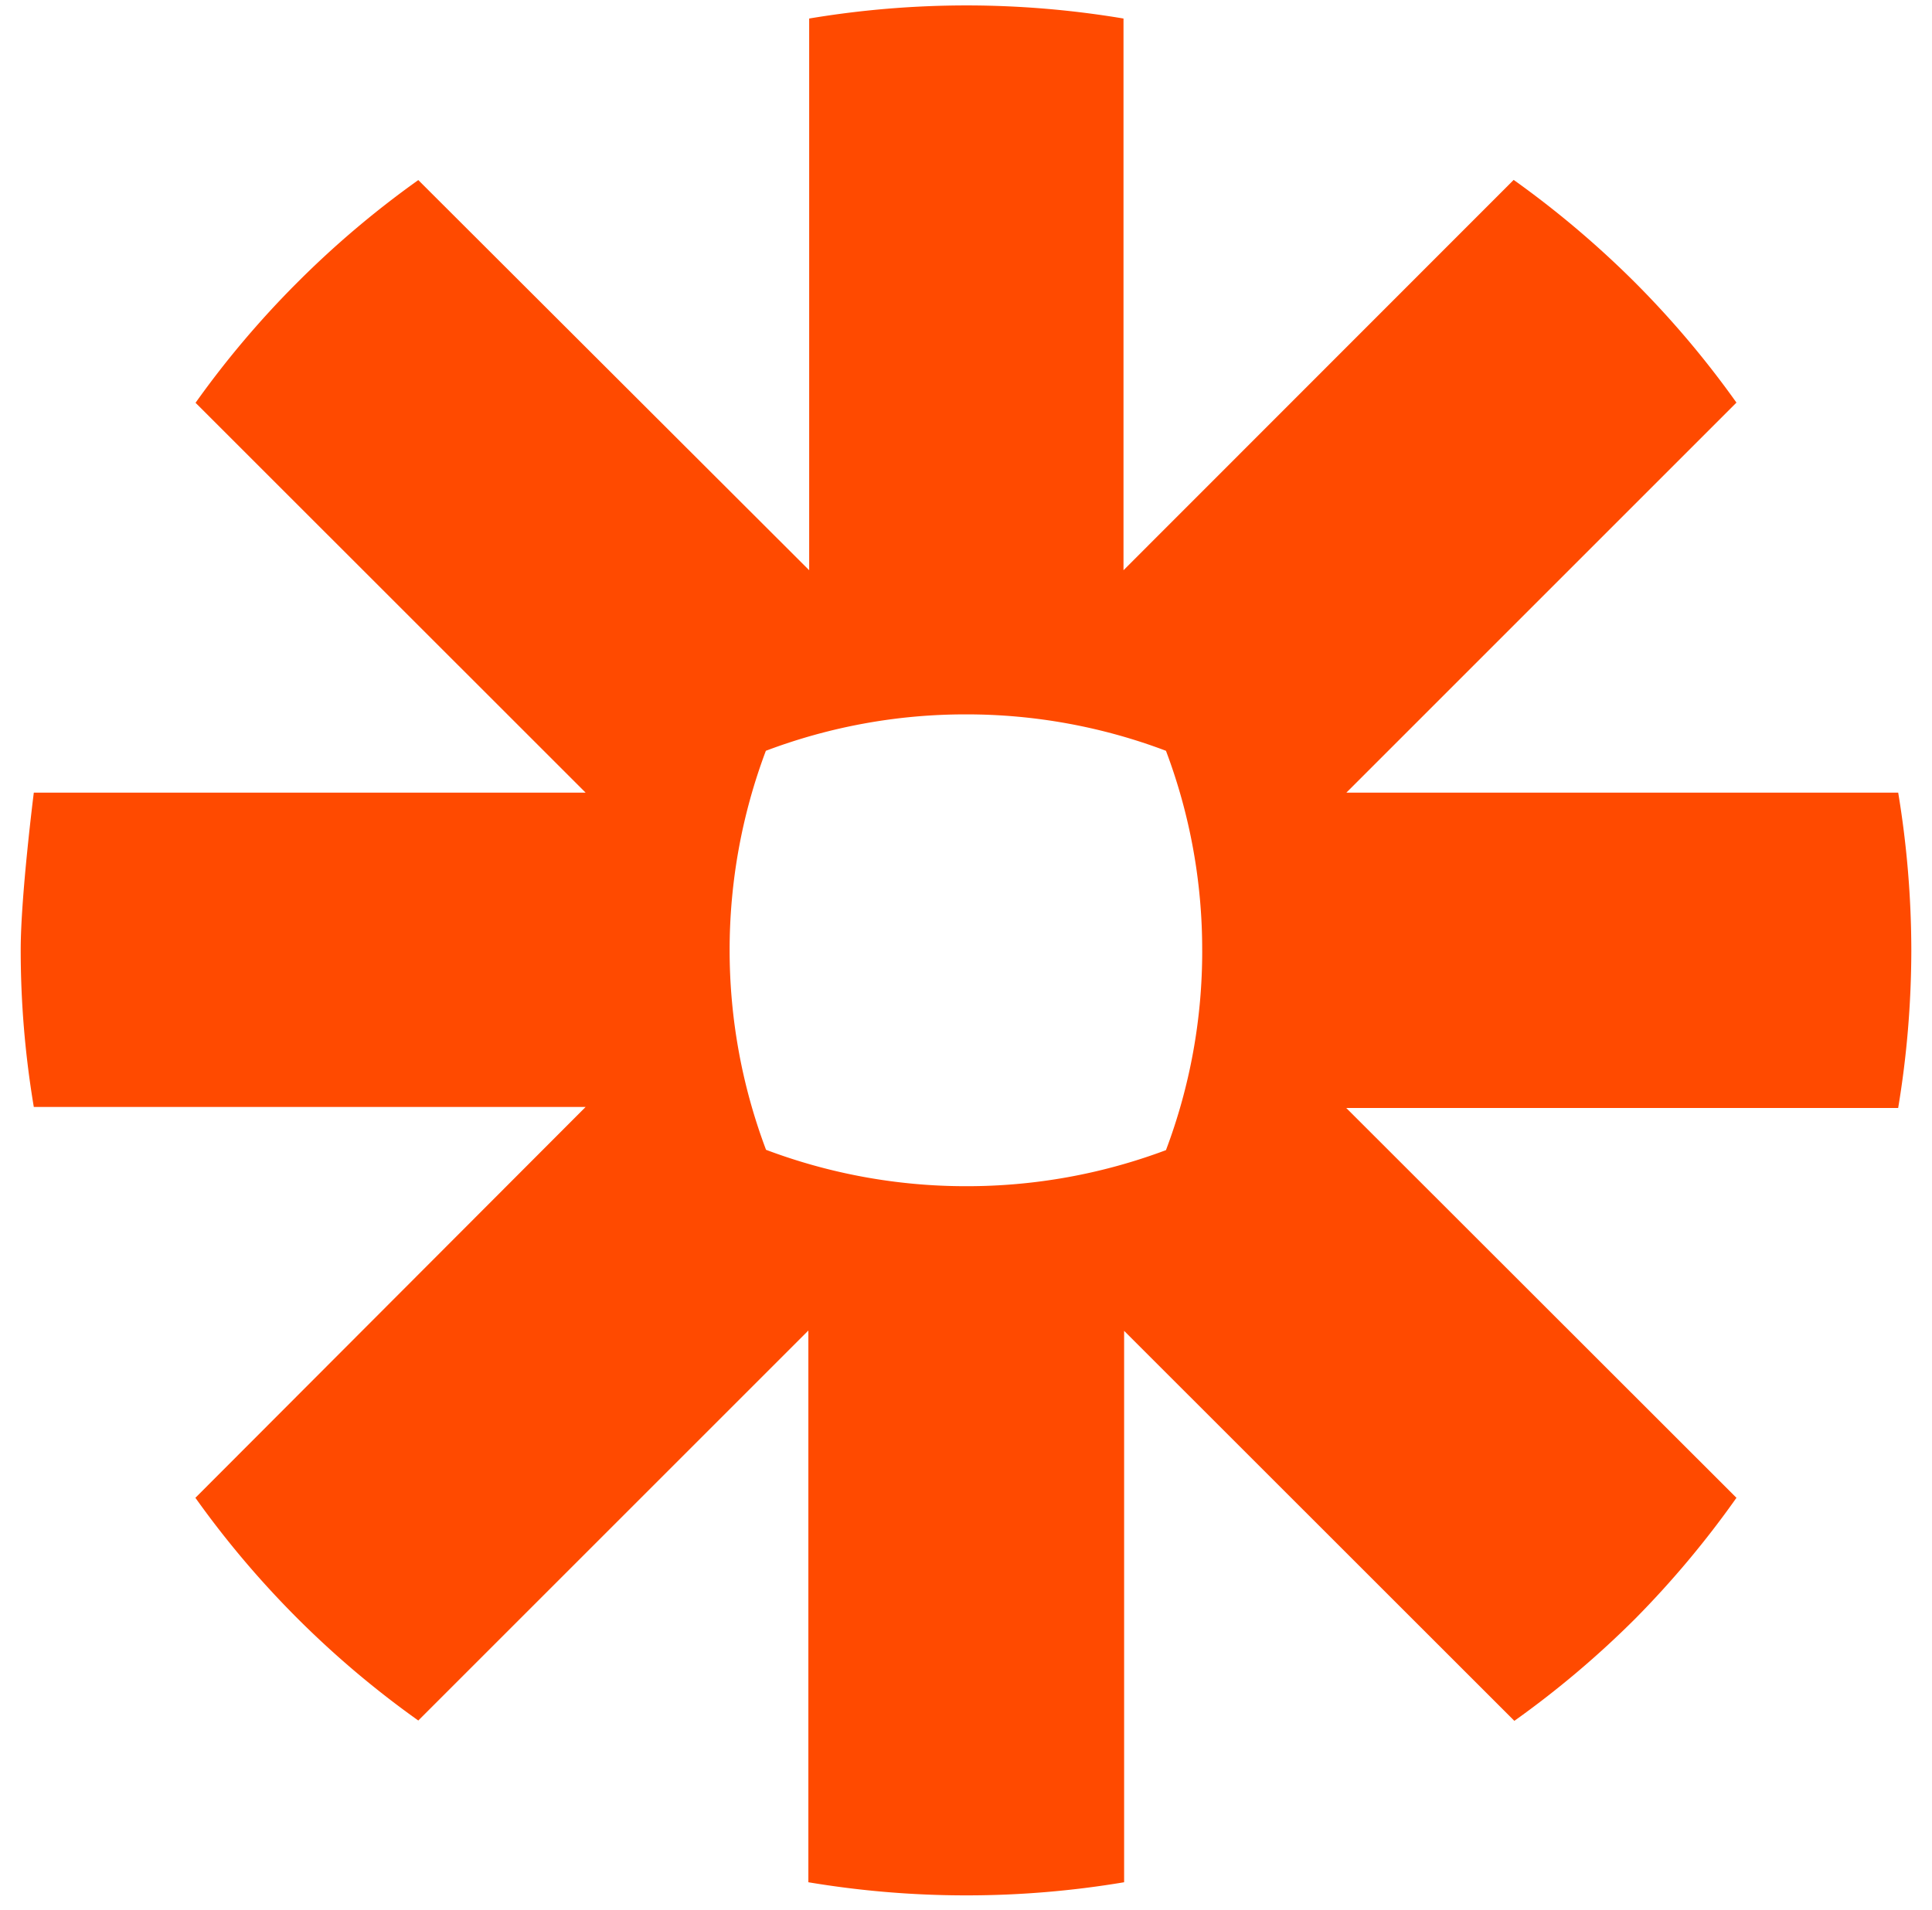<svg width="88" height="87" fill="none" xmlns="http://www.w3.org/2000/svg"><path d="M86.46 36.11H61.326l17.767-17.768a43.08 43.08 0 0 0-4.647-5.499 44.12 44.12 0 0 0-5.5-4.647L51.174 25.978V.844A43.333 43.333 0 0 0 44.06.247h-.045a43.438 43.438 0 0 0-7.158.597v25.134L19.053 8.204a43.122 43.122 0 0 0-5.499 4.654 42.999 42.999 0 0 0-4.647 5.492l17.767 17.76H1.54s-.597 4.72-.597 7.163c0 2.398.2 4.792.597 7.158h25.134L8.9 68.236a43.208 43.208 0 0 0 10.153 10.146L36.82 60.615V85.75c2.363.396 4.754.596 7.15.598h.09a43.255 43.255 0 0 0 7.142-.598V60.63l17.775 17.767a43.5 43.5 0 0 0 5.499-4.647 43.591 43.591 0 0 0 4.617-5.514l-17.774-17.76h25.14c.394-2.36.593-4.749.599-7.142v-.06a44.263 44.263 0 0 0-.598-7.165Zm-31.701 7.194a25.634 25.634 0 0 1-1.651 9.093 25.805 25.805 0 0 1-9.093 1.643h-.037a25.8 25.8 0 0 1-9.086-1.658 25.79 25.79 0 0 1-.008-18.178 25.702 25.702 0 0 1 9.094-1.659h.037a25.66 25.66 0 0 1 9.093 1.659 25.63 25.63 0 0 1 1.65 9.085v.015Z" fill="#FF4A00"/></svg>